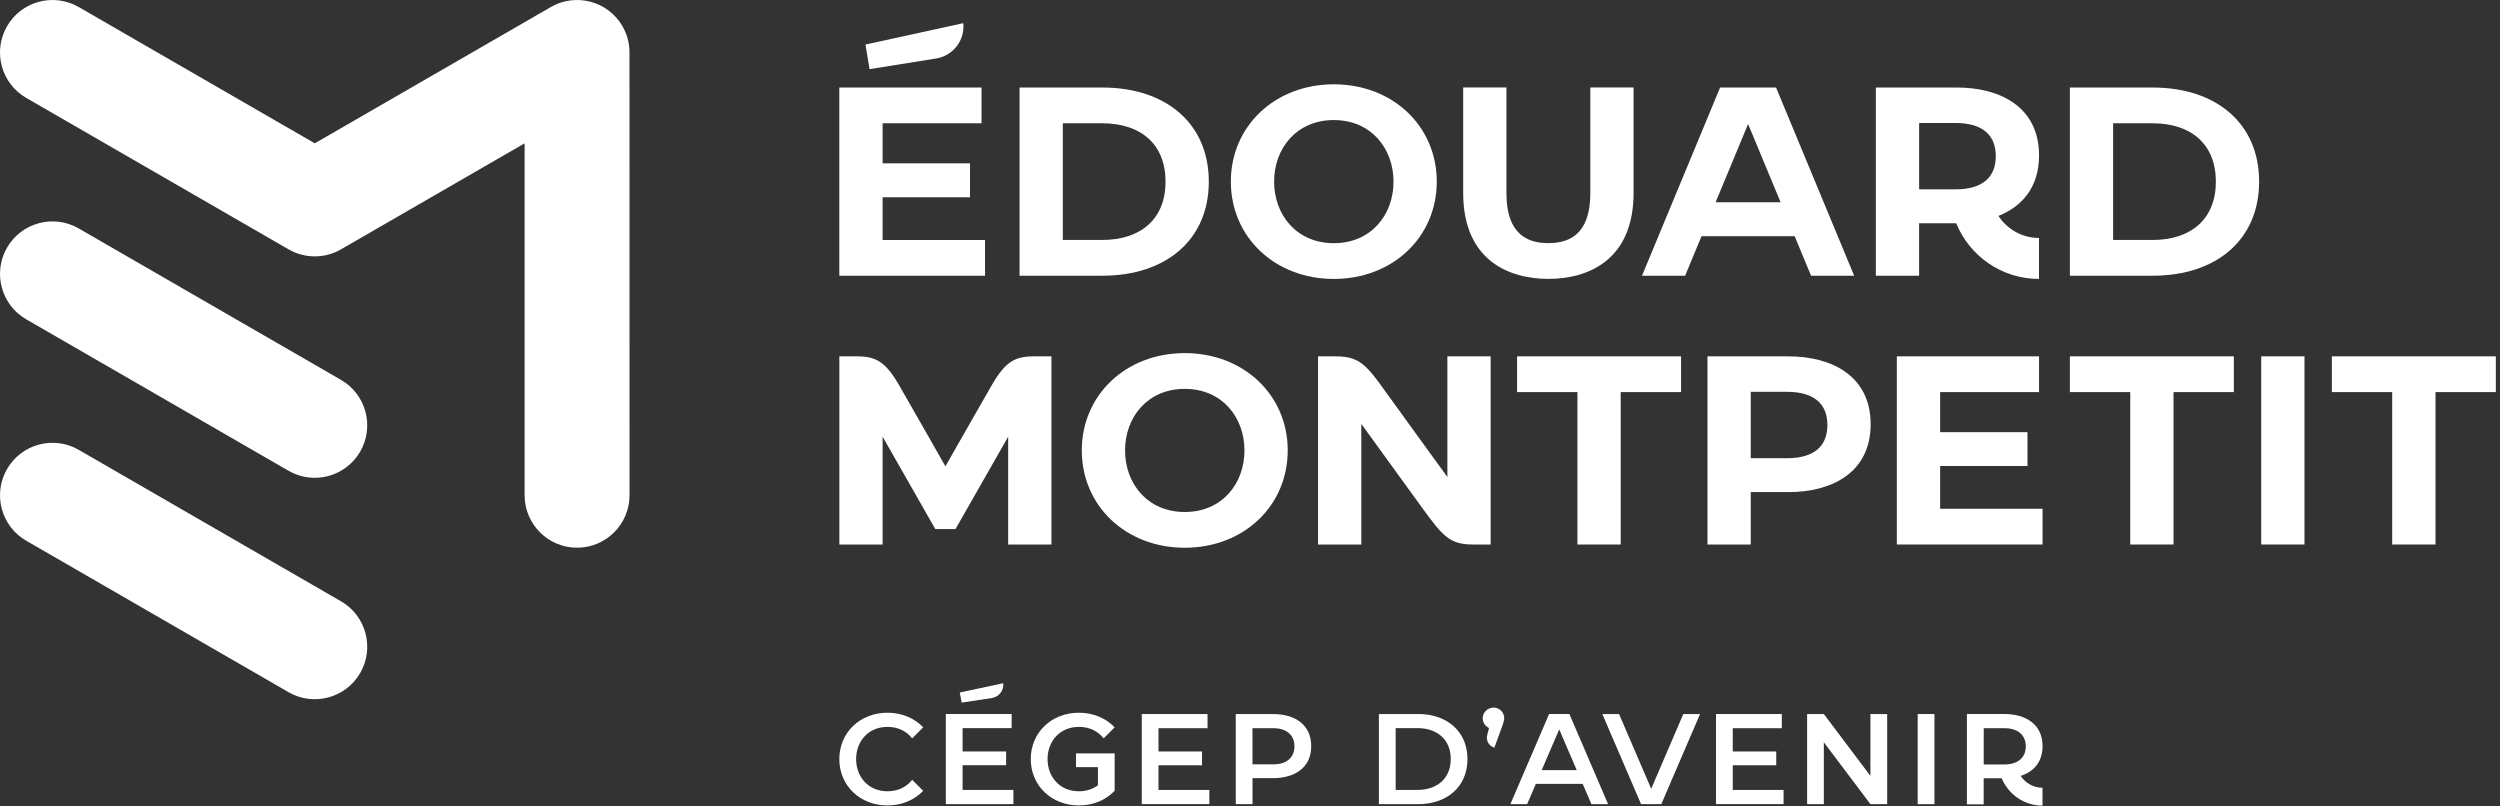 <svg width="549" height="177" viewBox="0 0 549 177" fill="none" xmlns="http://www.w3.org/2000/svg">
<rect x="0" y="0" width="549" height="177" fill="#333333" stroke="none"/>
<path d="M79.104 99.164C75.924 104.674 68.874 106.564 63.364 103.384L5.764 70.124C0.254 66.944 -1.636 59.894 1.544 54.384C4.724 48.874 11.774 46.984 17.284 50.164L74.884 83.424C80.394 86.604 82.284 93.654 79.104 99.164ZM74.884 132.044L17.284 98.784C11.774 95.604 4.724 97.494 1.544 103.004C-1.636 108.514 0.254 115.564 5.764 118.744L63.364 152.004C68.874 155.184 75.924 153.294 79.104 147.784C82.284 142.274 80.394 135.224 74.884 132.044ZM138.234 11.524C138.234 9.564 137.744 7.584 136.704 5.764C133.524 0.254 126.474 -1.636 120.964 1.544L69.124 31.474L17.284 1.544C11.774 -1.636 4.724 0.254 1.544 5.764C-1.636 11.274 0.254 18.324 5.764 21.504L63.364 54.754C66.924 56.814 71.324 56.814 74.884 54.754L115.204 31.474V108.754C115.204 115.114 120.364 120.274 126.724 120.274C133.084 120.274 138.244 115.114 138.244 108.754C138.244 108.754 138.244 11.514 138.234 11.514V11.524Z" fill="white"/>
<path d="M391.674 173.474V173.504V176.584H376.834V156.804H391.284V159.884V159.914H380.514V165.024H390.064V168.054H380.514V173.474H391.674Z" fill="white"/>
<path d="M311.454 156.804H302.804V176.594H311.454C317.514 176.594 322.254 172.974 322.254 166.694C322.254 160.424 317.514 156.794 311.454 156.794V156.804ZM311.314 173.464H306.484V159.894H311.314C315.414 159.894 318.584 162.254 318.584 166.674C318.584 171.094 315.424 173.464 311.314 173.464Z" fill="white"/>
<path d="M349.454 176.584H353.134L344.634 156.794H340.184L331.684 176.584H335.364L337.274 172.144H347.564L349.474 176.584H349.454ZM338.554 169.124L342.404 160.174L346.254 169.124H338.564H338.554Z" fill="white"/>
<path d="M424.804 156.804H421.124V176.594H424.804V156.804Z" fill="white"/>
<path d="M410.744 156.804V170.384L400.514 156.804H396.844V176.584H400.514V163.004L410.744 176.584H414.424V156.804H410.744Z" fill="white"/>
<path d="M360.374 176.584L351.874 156.804H355.544L362.604 173.214L369.654 156.804H373.334L364.824 176.584H360.374Z" fill="white"/>
<path d="M328.174 164.184C326.994 163.864 326.284 162.654 326.584 161.464L326.984 159.884C325.604 159.184 325.424 157.824 325.744 156.944C326.194 155.714 327.614 155.084 328.794 155.524C329.444 155.764 329.984 156.284 330.214 156.994C330.444 157.704 330.344 158.224 329.854 159.564C329.664 160.094 328.164 164.194 328.164 164.194L328.174 164.184Z" fill="white"/>
<path d="M448.544 172.994C446.534 172.994 444.774 171.954 443.734 170.384C446.624 169.464 448.544 167.314 448.544 163.854C448.544 159.084 444.904 156.794 440.094 156.794H431.934V176.634H435.614V170.904H439.574C441.024 174.424 444.484 176.914 448.534 176.914V172.984L448.544 172.994ZM435.624 159.914H440.204C443.214 159.914 444.864 161.504 444.864 163.894C444.864 166.284 443.214 167.874 440.204 167.874H435.624V159.914Z" fill="white"/>
<path d="M265.574 173.474V173.504V176.584H250.734V156.804H265.174V159.884V159.914H254.404V165.024H263.964V168.054H254.404V173.474H265.574Z" fill="white"/>
<path d="M200.314 171.244C199.124 172.774 197.274 173.764 194.904 173.764C190.604 173.764 188.004 170.524 188.004 166.694C188.004 162.864 190.614 159.624 194.904 159.624C197.274 159.624 199.124 160.614 200.314 162.144L202.734 159.724C200.834 157.734 198.084 156.514 194.894 156.514C188.844 156.514 184.314 160.884 184.314 166.694C184.314 172.504 188.844 176.874 194.894 176.874C198.074 176.874 200.824 175.654 202.734 173.664L200.314 171.244Z" fill="white"/>
<path d="M236.304 168.464H241.104V172.454C240.004 173.264 238.604 173.764 236.944 173.764C232.644 173.764 230.044 170.524 230.044 166.694C230.044 162.864 232.654 159.624 236.944 159.624C239.314 159.624 241.164 160.614 242.354 162.144L244.774 159.724C242.874 157.734 240.124 156.514 236.934 156.514C230.884 156.514 226.354 160.884 226.354 166.694C226.354 172.504 230.884 176.874 236.934 176.874C240.114 176.874 242.864 175.654 244.774 173.664V165.444H236.294V168.464H236.304Z" fill="white"/>
<path d="M279.514 156.804H271.374V176.594H275.054V170.884H279.524C284.314 170.884 287.944 168.604 287.944 163.844C287.944 159.084 284.314 156.804 279.524 156.804H279.514ZM279.614 167.854H275.044V159.914H279.614C282.614 159.914 284.264 161.494 284.264 163.884C284.264 166.274 282.624 167.854 279.614 167.854Z" fill="white"/>
<path d="M222.544 173.474V176.584H207.704V156.794H222.154V159.904H211.384V165.024H220.944V168.044H211.384V173.474H222.554H222.544ZM210.764 152.074L211.184 154.294L217.814 153.284C219.384 153.044 220.484 151.614 220.304 150.034L210.764 152.074Z" fill="white"/>
<path d="M349.234 19.214V42.294C349.234 47.994 347.564 53.394 340.024 53.394C332.484 53.394 330.814 47.994 330.814 42.294V19.214H321.314V42.354C321.314 57.324 331.534 61.244 340.024 61.244C348.514 61.244 358.734 57.314 358.734 42.354V19.214H349.234Z" fill="white"/>
<path d="M265.454 39.884C265.454 52.694 256.004 60.544 242.114 60.544H223.894V19.224H242.114C255.994 19.224 265.454 27.074 265.454 39.884ZM242.074 27.074H233.394V52.694H242.074C250.524 52.694 255.954 48.084 255.954 39.884C255.954 31.684 250.534 27.074 242.074 27.074Z" fill="white"/>
<path d="M292.904 18.514C279.974 18.514 270.294 27.694 270.294 39.884C270.294 52.074 279.974 61.254 292.904 61.254C305.834 61.254 315.514 52.074 315.514 39.884C315.514 27.694 305.834 18.514 292.904 18.514ZM292.904 53.404C284.754 53.404 279.794 47.204 279.794 39.884C279.794 32.564 284.744 26.364 292.904 26.364C301.054 26.364 306.014 32.564 306.014 39.884C306.014 47.204 301.064 53.404 292.904 53.404Z" fill="white"/>
<path d="M397.704 60.544H407.174L390.024 19.224H377.734L360.584 60.544H370.054L373.654 51.864H394.104L397.704 60.544ZM376.744 44.424L383.884 27.234L391.024 44.424H376.754H376.744Z" fill="white"/>
<path d="M496.104 39.884C496.104 52.694 486.654 60.544 472.764 60.544H454.544V19.224H472.764C486.644 19.224 496.104 27.074 496.104 39.884ZM472.724 27.074H464.044V52.694H472.724C481.174 52.694 486.604 48.084 486.604 39.884C486.604 31.684 481.184 27.074 472.724 27.074Z" fill="white"/>
<path d="M438.864 47.414C444.004 45.354 447.774 41.174 447.774 34.124C447.774 23.304 438.934 19.224 429.824 19.224H411.934V60.544H421.434V49.034H429.584C432.514 56.204 439.544 61.254 447.764 61.254V52.254C444.034 52.254 440.764 50.324 438.864 47.424V47.414ZM421.444 27.004H429.384C435.654 27.004 438.274 29.904 438.274 34.294C438.274 38.684 435.654 41.584 429.384 41.584H421.444V27.004Z" fill="white"/>
<path d="M216.314 52.694V60.544H184.314V19.224H215.544V27.074H193.824V35.874H213.014V43.314H193.824V52.704H216.314V52.694ZM190.054 9.784L190.954 15.184L205.574 12.844C209.304 12.244 211.924 8.844 211.544 5.084L190.054 9.784Z" fill="white"/>
<path d="M506.064 78.254H496.564V119.574H506.064V78.254Z" fill="white"/>
<path d="M454.544 86.104H467.804V119.574H477.304V86.104H490.554V78.254H454.544V86.104Z" fill="white"/>
<path d="M512.074 78.254V86.104H525.324V119.574H534.834V86.104H548.084V78.254H512.074Z" fill="white"/>
<path d="M260.174 77.544C247.244 77.544 237.564 86.724 237.564 98.914C237.564 111.104 247.244 120.284 260.174 120.284C273.104 120.284 282.784 111.104 282.784 98.914C282.784 86.724 273.104 77.544 260.174 77.544ZM260.174 112.434C252.024 112.434 247.064 106.234 247.064 98.914C247.064 91.594 252.014 85.394 260.174 85.394C268.324 85.394 273.284 91.594 273.284 98.914C273.284 106.234 268.334 112.434 260.174 112.434Z" fill="white"/>
<path d="M333.154 86.104H346.404V119.574H355.904V86.104H369.164V78.254H333.154V86.104Z" fill="white"/>
<path d="M227.094 78.254C222.854 78.254 220.774 79.404 217.744 84.664C214.714 89.924 207.614 102.404 207.614 102.404C207.614 102.404 200.514 89.914 197.484 84.664C194.454 79.414 192.374 78.254 188.134 78.254H184.324V119.574H193.824V95.904L205.394 116.184H209.824L221.394 95.904V119.574H230.894V78.254H227.084H227.094Z" fill="white"/>
<path d="M317.844 104.744C317.844 104.744 306.524 89.174 304.654 86.544C300.024 80.024 298.524 78.254 293.264 78.254H289.444V119.574H298.944V93.084C298.944 93.084 310.274 108.724 312.134 111.284C316.844 117.744 318.264 119.574 323.524 119.574H327.344V78.254H317.844V104.744Z" fill="white"/>
<path d="M392.854 78.254H374.964V119.574H384.464V108.064H392.844C401.954 108.064 410.794 103.984 410.794 93.164C410.794 82.344 401.954 78.264 392.844 78.264L392.854 78.254ZM392.404 100.624H384.464V86.044H392.404C398.674 86.044 401.294 88.944 401.294 93.334C401.294 97.724 398.674 100.624 392.404 100.624Z" fill="white"/>
<path d="M426.054 102.334H445.234V94.904H426.054V86.104H447.774V78.254H416.544V119.574H448.544V111.724H426.054V102.334Z" fill="white"/>
</svg>
